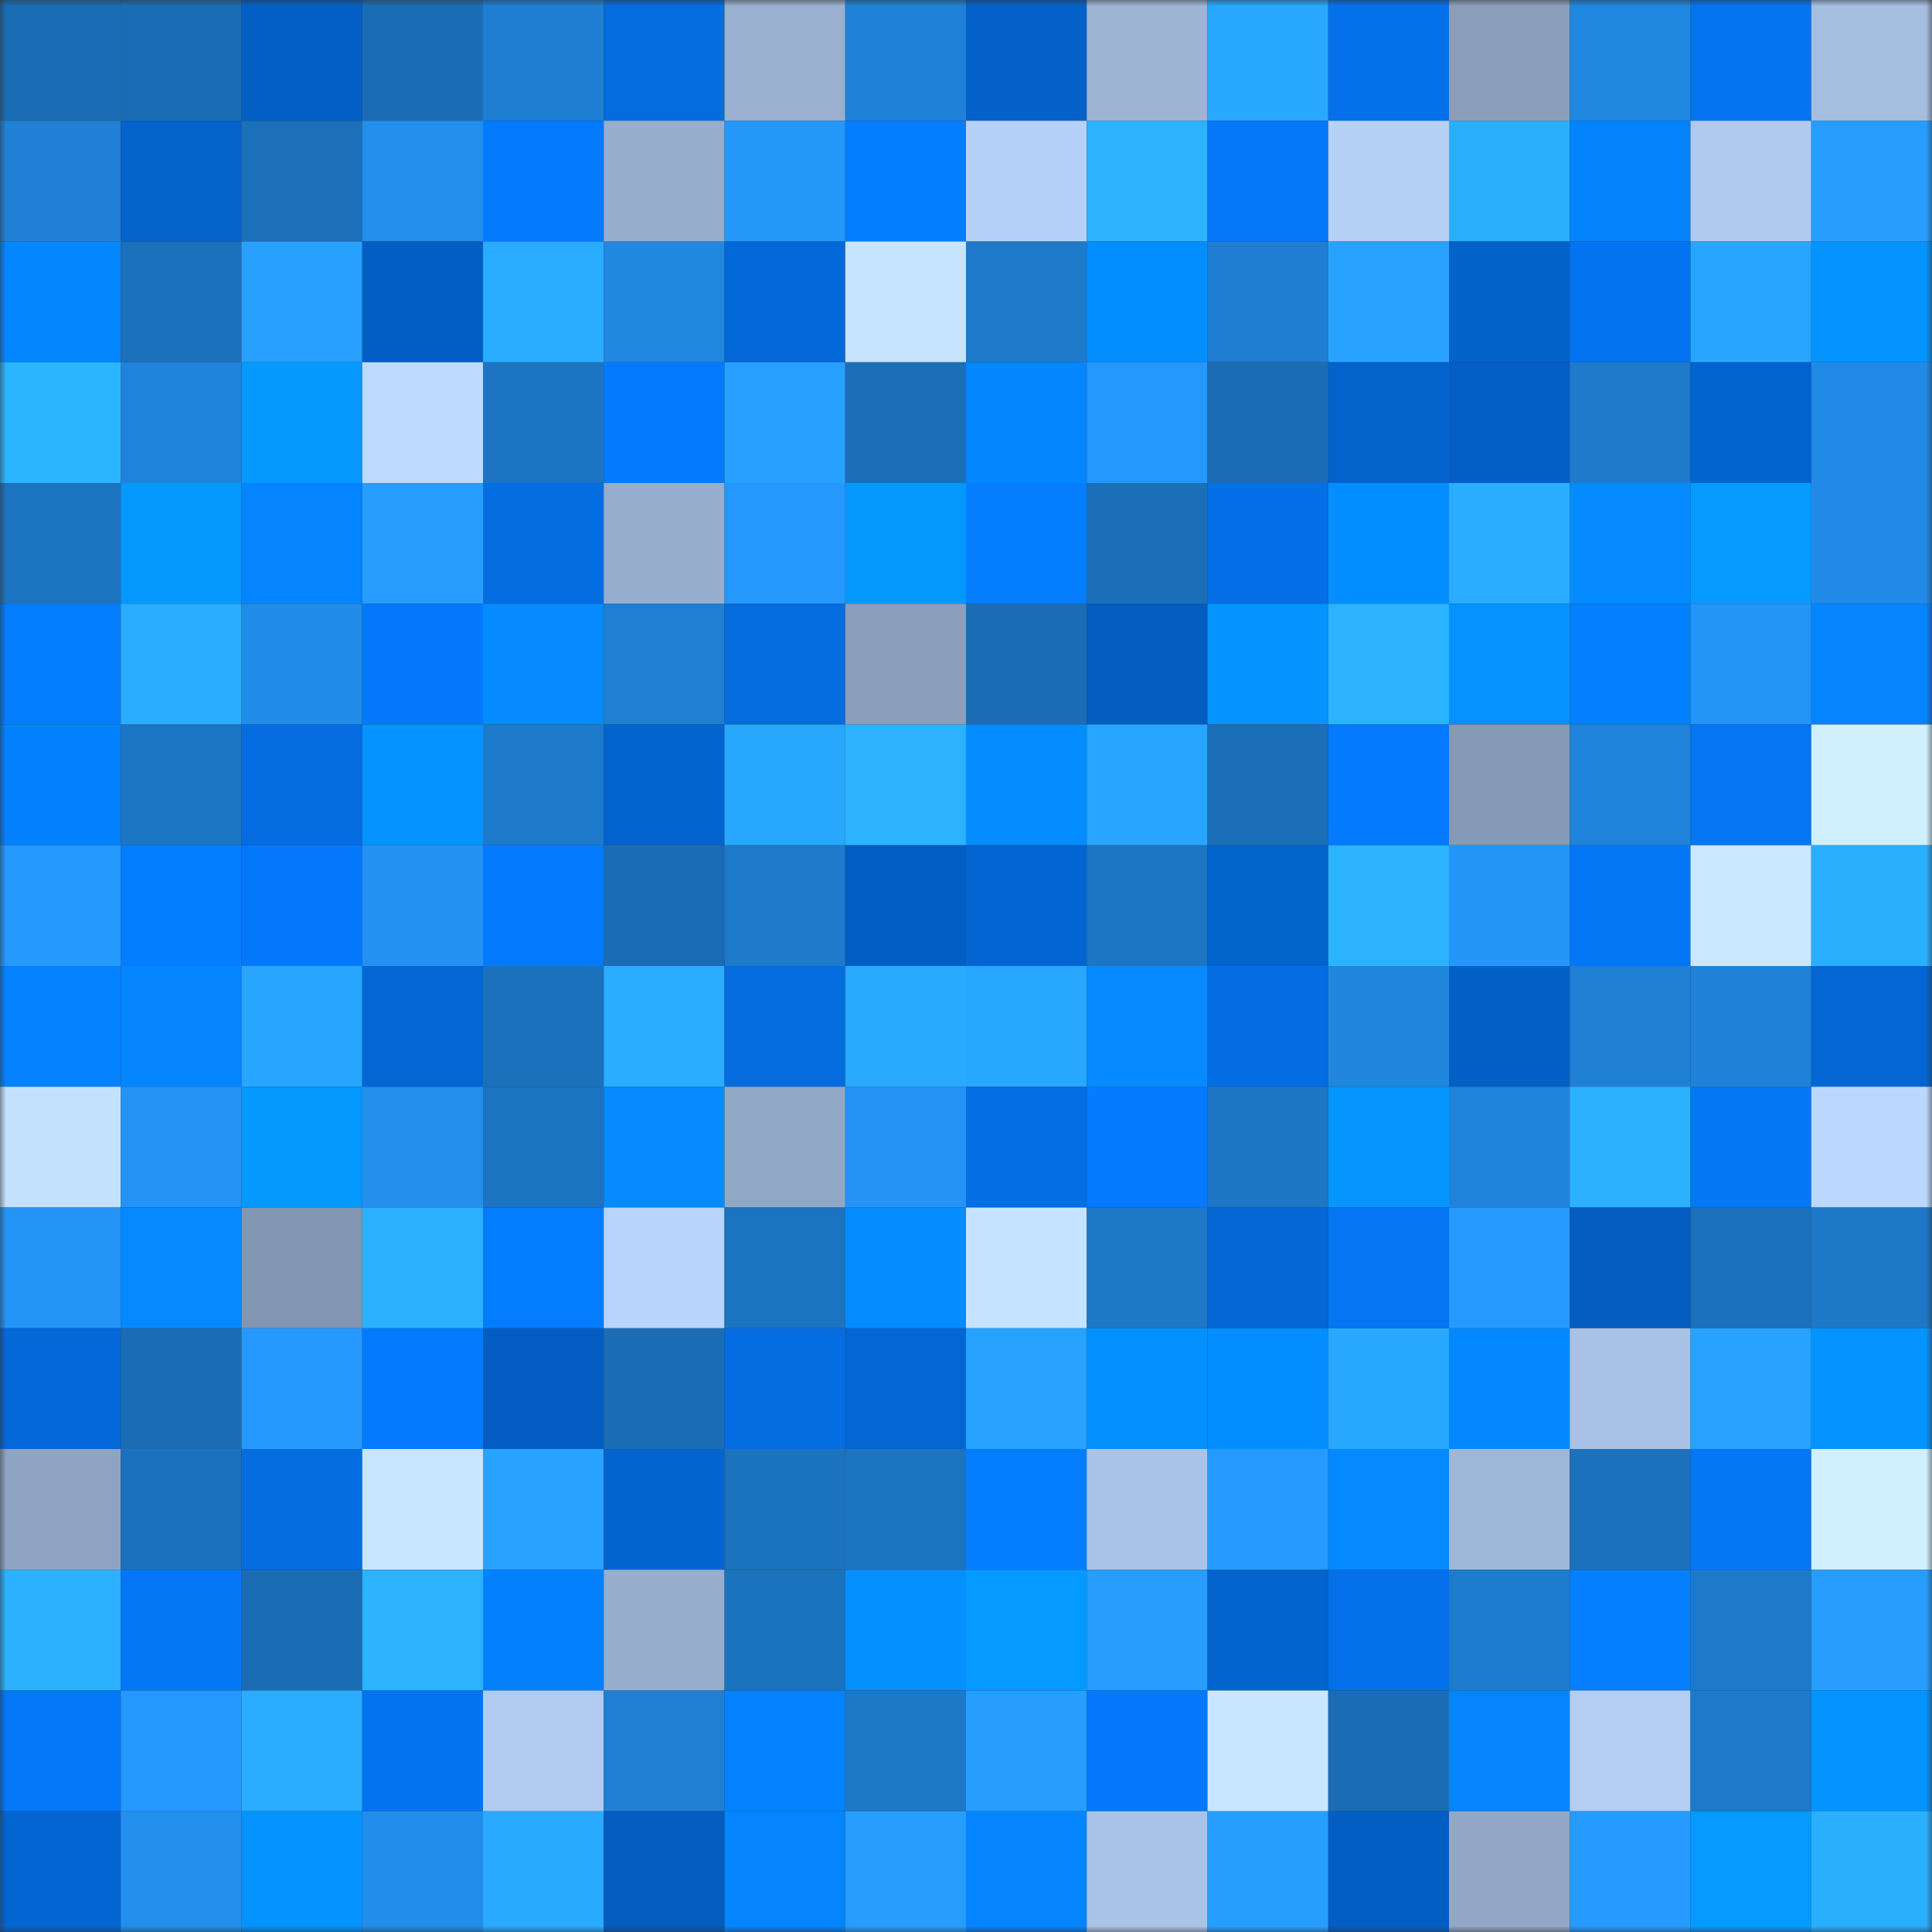 <svg viewBox="0 0 160 160" fill="none" role="img" xmlns="http://www.w3.org/2000/svg" width="240" height="240" name="ens%2Crotoba.eth"><rect x="0" y="0" width="160" height="160" fill="#333333" stroke="none"/><mask id="4431844" mask-type="alpha" maskUnits="userSpaceOnUse" x="0" y="0" width="160" height="160"><rect width="160" height="160" fill="#FFFFFF"></rect></mask><g mask="url(#4431844)"><rect x="0" y="0" width="10" height="10" fill="#1a6db5"></rect><rect x="10" y="0" width="10" height="10" fill="#1a6db5"></rect><rect x="20" y="0" width="10" height="10" fill="#035fc6"></rect><rect x="30" y="0" width="10" height="10" fill="#1a6db5"></rect><rect x="40" y="0" width="10" height="10" fill="#1e7ed1"></rect><rect x="50" y="0" width="10" height="10" fill="#046cdf"></rect><rect x="60" y="0" width="10" height="10" fill="#99b0d0"></rect><rect x="70" y="0" width="10" height="10" fill="#1f81d7"></rect><rect x="80" y="0" width="10" height="10" fill="#0361c9"></rect><rect x="90" y="0" width="10" height="10" fill="#9db4d5"></rect><rect x="100" y="0" width="10" height="10" fill="#29a8ff"></rect><rect x="110" y="0" width="10" height="10" fill="#0471eb"></rect><rect x="120" y="0" width="10" height="10" fill="#8a9ebb"></rect><rect x="130" y="0" width="10" height="10" fill="#2188e2"></rect><rect x="140" y="0" width="10" height="10" fill="#0474f1"></rect><rect x="150" y="0" width="10" height="10" fill="#a5bee0"></rect><rect x="0" y="10" width="10" height="10" fill="#1f80d5"></rect><rect x="10" y="10" width="10" height="10" fill="#0362cb"></rect><rect x="20" y="10" width="10" height="10" fill="#1b70b9"></rect><rect x="30" y="10" width="10" height="10" fill="#228fed"></rect><rect x="40" y="10" width="10" height="10" fill="#047afd"></rect><rect x="50" y="10" width="10" height="10" fill="#97aece"></rect><rect x="60" y="10" width="10" height="10" fill="#2497fb"></rect><rect x="70" y="10" width="10" height="10" fill="#047dff"></rect><rect x="80" y="10" width="10" height="10" fill="#b6d1f7"></rect><rect x="90" y="10" width="10" height="10" fill="#2bb3ff"></rect><rect x="100" y="10" width="10" height="10" fill="#0478f8"></rect><rect x="110" y="10" width="10" height="10" fill="#b5d1f6"></rect><rect x="120" y="10" width="10" height="10" fill="#2aafff"></rect><rect x="130" y="10" width="10" height="10" fill="#0483ff"></rect><rect x="140" y="10" width="10" height="10" fill="#afcaee"></rect><rect x="150" y="10" width="10" height="10" fill="#269dff"></rect><rect x="0" y="20" width="10" height="10" fill="#0486ff"></rect><rect x="10" y="20" width="10" height="10" fill="#1b71bc"></rect><rect x="20" y="20" width="10" height="10" fill="#27a0ff"></rect><rect x="30" y="20" width="10" height="10" fill="#035ec3"></rect><rect x="40" y="20" width="10" height="10" fill="#29abff"></rect><rect x="50" y="20" width="10" height="10" fill="#2188e2"></rect><rect x="60" y="20" width="10" height="10" fill="#0368d8"></rect><rect x="70" y="20" width="10" height="10" fill="#c6e3ff"></rect><rect x="80" y="20" width="10" height="10" fill="#1d7aca"></rect><rect x="90" y="20" width="10" height="10" fill="#058eff"></rect><rect x="100" y="20" width="10" height="10" fill="#1f7ed2"></rect><rect x="110" y="20" width="10" height="10" fill="#27a3ff"></rect><rect x="120" y="20" width="10" height="10" fill="#0361ca"></rect><rect x="130" y="20" width="10" height="10" fill="#0473ef"></rect><rect x="140" y="20" width="10" height="10" fill="#28a6ff"></rect><rect x="150" y="20" width="10" height="10" fill="#0594ff"></rect><rect x="0" y="30" width="10" height="10" fill="#2cb5ff"></rect><rect x="10" y="30" width="10" height="10" fill="#2083db"></rect><rect x="20" y="30" width="10" height="10" fill="#0598ff"></rect><rect x="30" y="30" width="10" height="10" fill="#bddaff"></rect><rect x="40" y="30" width="10" height="10" fill="#1c74c2"></rect><rect x="50" y="30" width="10" height="10" fill="#047bff"></rect><rect x="60" y="30" width="10" height="10" fill="#27a0ff"></rect><rect x="70" y="30" width="10" height="10" fill="#1b6fb9"></rect><rect x="80" y="30" width="10" height="10" fill="#0486ff"></rect><rect x="90" y="30" width="10" height="10" fill="#2598fd"></rect><rect x="100" y="30" width="10" height="10" fill="#1a6db5"></rect><rect x="110" y="30" width="10" height="10" fill="#0362cb"></rect><rect x="120" y="30" width="10" height="10" fill="#035fc6"></rect><rect x="130" y="30" width="10" height="10" fill="#1e7acb"></rect><rect x="140" y="30" width="10" height="10" fill="#0363ce"></rect><rect x="150" y="30" width="10" height="10" fill="#218ae6"></rect><rect x="0" y="40" width="10" height="10" fill="#1c74c1"></rect><rect x="10" y="40" width="10" height="10" fill="#0598ff"></rect><rect x="20" y="40" width="10" height="10" fill="#0484ff"></rect><rect x="30" y="40" width="10" height="10" fill="#269dff"></rect><rect x="40" y="40" width="10" height="10" fill="#046de2"></rect><rect x="50" y="40" width="10" height="10" fill="#97aece"></rect><rect x="60" y="40" width="10" height="10" fill="#2598fd"></rect><rect x="70" y="40" width="10" height="10" fill="#0598ff"></rect><rect x="80" y="40" width="10" height="10" fill="#047eff"></rect><rect x="90" y="40" width="10" height="10" fill="#1b6fb9"></rect><rect x="100" y="40" width="10" height="10" fill="#046fe7"></rect><rect x="110" y="40" width="10" height="10" fill="#058eff"></rect><rect x="120" y="40" width="10" height="10" fill="#2aacff"></rect><rect x="130" y="40" width="10" height="10" fill="#058bff"></rect><rect x="140" y="40" width="10" height="10" fill="#059aff"></rect><rect x="150" y="40" width="10" height="10" fill="#218ae6"></rect><rect x="0" y="50" width="10" height="10" fill="#047eff"></rect><rect x="10" y="50" width="10" height="10" fill="#2aacff"></rect><rect x="20" y="50" width="10" height="10" fill="#228ce9"></rect><rect x="30" y="50" width="10" height="10" fill="#0479fb"></rect><rect x="40" y="50" width="10" height="10" fill="#058bff"></rect><rect x="50" y="50" width="10" height="10" fill="#1f7fd3"></rect><rect x="60" y="50" width="10" height="10" fill="#046cdf"></rect><rect x="70" y="50" width="10" height="10" fill="#8a9fbb"></rect><rect x="80" y="50" width="10" height="10" fill="#1a6db5"></rect><rect x="90" y="50" width="10" height="10" fill="#035cbf"></rect><rect x="100" y="50" width="10" height="10" fill="#0594ff"></rect><rect x="110" y="50" width="10" height="10" fill="#2bb3ff"></rect><rect x="120" y="50" width="10" height="10" fill="#0591ff"></rect><rect x="130" y="50" width="10" height="10" fill="#047fff"></rect><rect x="140" y="50" width="10" height="10" fill="#2495f8"></rect><rect x="150" y="50" width="10" height="10" fill="#0485ff"></rect><rect x="0" y="60" width="10" height="10" fill="#0481ff"></rect><rect x="10" y="60" width="10" height="10" fill="#1c76c4"></rect><rect x="20" y="60" width="10" height="10" fill="#046ce0"></rect><rect x="30" y="60" width="10" height="10" fill="#0594ff"></rect><rect x="40" y="60" width="10" height="10" fill="#1d7acb"></rect><rect x="50" y="60" width="10" height="10" fill="#0364cf"></rect><rect x="60" y="60" width="10" height="10" fill="#28a8ff"></rect><rect x="70" y="60" width="10" height="10" fill="#2bb3ff"></rect><rect x="80" y="60" width="10" height="10" fill="#058dff"></rect><rect x="90" y="60" width="10" height="10" fill="#28a6ff"></rect><rect x="100" y="60" width="10" height="10" fill="#1b6fb8"></rect><rect x="110" y="60" width="10" height="10" fill="#047bff"></rect><rect x="120" y="60" width="10" height="10" fill="#859ab5"></rect><rect x="130" y="60" width="10" height="10" fill="#2083db"></rect><rect x="140" y="60" width="10" height="10" fill="#0476f4"></rect><rect x="150" y="60" width="10" height="10" fill="#d0f0ff"></rect><rect x="0" y="70" width="10" height="10" fill="#2599fe"></rect><rect x="10" y="70" width="10" height="10" fill="#047dff"></rect><rect x="20" y="70" width="10" height="10" fill="#0478fa"></rect><rect x="30" y="70" width="10" height="10" fill="#2391f1"></rect><rect x="40" y="70" width="10" height="10" fill="#047bff"></rect><rect x="50" y="70" width="10" height="10" fill="#1a6db5"></rect><rect x="60" y="70" width="10" height="10" fill="#1d7aca"></rect><rect x="70" y="70" width="10" height="10" fill="#035ec3"></rect><rect x="80" y="70" width="10" height="10" fill="#0365d2"></rect><rect x="90" y="70" width="10" height="10" fill="#1c76c4"></rect><rect x="100" y="70" width="10" height="10" fill="#0363cd"></rect><rect x="110" y="70" width="10" height="10" fill="#2bb3ff"></rect><rect x="120" y="70" width="10" height="10" fill="#2496fa"></rect><rect x="130" y="70" width="10" height="10" fill="#0477f7"></rect><rect x="140" y="70" width="10" height="10" fill="#cae8ff"></rect><rect x="150" y="70" width="10" height="10" fill="#2aafff"></rect><rect x="0" y="80" width="10" height="10" fill="#0482ff"></rect><rect x="10" y="80" width="10" height="10" fill="#0485ff"></rect><rect x="20" y="80" width="10" height="10" fill="#28a6ff"></rect><rect x="30" y="80" width="10" height="10" fill="#0366d3"></rect><rect x="40" y="80" width="10" height="10" fill="#1b71bb"></rect><rect x="50" y="80" width="10" height="10" fill="#2aacff"></rect><rect x="60" y="80" width="10" height="10" fill="#046cdf"></rect><rect x="70" y="80" width="10" height="10" fill="#29aaff"></rect><rect x="80" y="80" width="10" height="10" fill="#28a7ff"></rect><rect x="90" y="80" width="10" height="10" fill="#058bff"></rect><rect x="100" y="80" width="10" height="10" fill="#046de3"></rect><rect x="110" y="80" width="10" height="10" fill="#2086de"></rect><rect x="120" y="80" width="10" height="10" fill="#0360c7"></rect><rect x="130" y="80" width="10" height="10" fill="#1f7fd3"></rect><rect x="140" y="80" width="10" height="10" fill="#1f82d8"></rect><rect x="150" y="80" width="10" height="10" fill="#0366d3"></rect><rect x="0" y="90" width="10" height="10" fill="#c3e0ff"></rect><rect x="10" y="90" width="10" height="10" fill="#2493f5"></rect><rect x="20" y="90" width="10" height="10" fill="#0598ff"></rect><rect x="30" y="90" width="10" height="10" fill="#228fed"></rect><rect x="40" y="90" width="10" height="10" fill="#1c73c0"></rect><rect x="50" y="90" width="10" height="10" fill="#058bff"></rect><rect x="60" y="90" width="10" height="10" fill="#92a8c7"></rect><rect x="70" y="90" width="10" height="10" fill="#2493f5"></rect><rect x="80" y="90" width="10" height="10" fill="#046ee4"></rect><rect x="90" y="90" width="10" height="10" fill="#047bff"></rect><rect x="100" y="90" width="10" height="10" fill="#1d77c6"></rect><rect x="110" y="90" width="10" height="10" fill="#0596ff"></rect><rect x="120" y="90" width="10" height="10" fill="#2083db"></rect><rect x="130" y="90" width="10" height="10" fill="#2bb1ff"></rect><rect x="140" y="90" width="10" height="10" fill="#0477f6"></rect><rect x="150" y="90" width="10" height="10" fill="#bbd7fe"></rect><rect x="0" y="100" width="10" height="10" fill="#2494f6"></rect><rect x="10" y="100" width="10" height="10" fill="#0489ff"></rect><rect x="20" y="100" width="10" height="10" fill="#8296b1"></rect><rect x="30" y="100" width="10" height="10" fill="#2bb1ff"></rect><rect x="40" y="100" width="10" height="10" fill="#047cff"></rect><rect x="50" y="100" width="10" height="10" fill="#b8d4fa"></rect><rect x="60" y="100" width="10" height="10" fill="#1c73bf"></rect><rect x="70" y="100" width="10" height="10" fill="#058cff"></rect><rect x="80" y="100" width="10" height="10" fill="#c5e3ff"></rect><rect x="90" y="100" width="10" height="10" fill="#1d78c8"></rect><rect x="100" y="100" width="10" height="10" fill="#0366d4"></rect><rect x="110" y="100" width="10" height="10" fill="#0475f3"></rect><rect x="120" y="100" width="10" height="10" fill="#259bff"></rect><rect x="130" y="100" width="10" height="10" fill="#035cbf"></rect><rect x="140" y="100" width="10" height="10" fill="#1b71bc"></rect><rect x="150" y="100" width="10" height="10" fill="#1d78c8"></rect><rect x="0" y="110" width="10" height="10" fill="#0368d8"></rect><rect x="10" y="110" width="10" height="10" fill="#1a6db5"></rect><rect x="20" y="110" width="10" height="10" fill="#2599fe"></rect><rect x="30" y="110" width="10" height="10" fill="#047bff"></rect><rect x="40" y="110" width="10" height="10" fill="#035dc2"></rect><rect x="50" y="110" width="10" height="10" fill="#1a6db5"></rect><rect x="60" y="110" width="10" height="10" fill="#046de2"></rect><rect x="70" y="110" width="10" height="10" fill="#0366d3"></rect><rect x="80" y="110" width="10" height="10" fill="#27a2ff"></rect><rect x="90" y="110" width="10" height="10" fill="#0590ff"></rect><rect x="100" y="110" width="10" height="10" fill="#058eff"></rect><rect x="110" y="110" width="10" height="10" fill="#29a8ff"></rect><rect x="120" y="110" width="10" height="10" fill="#0488ff"></rect><rect x="130" y="110" width="10" height="10" fill="#a8c1e4"></rect><rect x="140" y="110" width="10" height="10" fill="#27a3ff"></rect><rect x="150" y="110" width="10" height="10" fill="#0594ff"></rect><rect x="0" y="120" width="10" height="10" fill="#8fa4c2"></rect><rect x="10" y="120" width="10" height="10" fill="#1b71bc"></rect><rect x="20" y="120" width="10" height="10" fill="#046ce1"></rect><rect x="30" y="120" width="10" height="10" fill="#c8e6ff"></rect><rect x="40" y="120" width="10" height="10" fill="#27a2ff"></rect><rect x="50" y="120" width="10" height="10" fill="#0364cf"></rect><rect x="60" y="120" width="10" height="10" fill="#1b72bd"></rect><rect x="70" y="120" width="10" height="10" fill="#1c74c0"></rect><rect x="80" y="120" width="10" height="10" fill="#047eff"></rect><rect x="90" y="120" width="10" height="10" fill="#aac4e8"></rect><rect x="100" y="120" width="10" height="10" fill="#259bff"></rect><rect x="110" y="120" width="10" height="10" fill="#0489ff"></rect><rect x="120" y="120" width="10" height="10" fill="#9fb7d8"></rect><rect x="130" y="120" width="10" height="10" fill="#1b71bc"></rect><rect x="140" y="120" width="10" height="10" fill="#0477f6"></rect><rect x="150" y="120" width="10" height="10" fill="#d0f0ff"></rect><rect x="0" y="130" width="10" height="10" fill="#2bb1ff"></rect><rect x="10" y="130" width="10" height="10" fill="#0477f7"></rect><rect x="20" y="130" width="10" height="10" fill="#1a6db5"></rect><rect x="30" y="130" width="10" height="10" fill="#2bb3ff"></rect><rect x="40" y="130" width="10" height="10" fill="#0481ff"></rect><rect x="50" y="130" width="10" height="10" fill="#97aece"></rect><rect x="60" y="130" width="10" height="10" fill="#1b72bd"></rect><rect x="70" y="130" width="10" height="10" fill="#0590ff"></rect><rect x="80" y="130" width="10" height="10" fill="#059aff"></rect><rect x="90" y="130" width="10" height="10" fill="#269dff"></rect><rect x="100" y="130" width="10" height="10" fill="#0364cf"></rect><rect x="110" y="130" width="10" height="10" fill="#0471eb"></rect><rect x="120" y="130" width="10" height="10" fill="#1e7cce"></rect><rect x="130" y="130" width="10" height="10" fill="#047fff"></rect><rect x="140" y="130" width="10" height="10" fill="#1d7aca"></rect><rect x="150" y="130" width="10" height="10" fill="#269dff"></rect><rect x="0" y="140" width="10" height="10" fill="#0478f8"></rect><rect x="10" y="140" width="10" height="10" fill="#2598fd"></rect><rect x="20" y="140" width="10" height="10" fill="#2aacff"></rect><rect x="30" y="140" width="10" height="10" fill="#0473ef"></rect><rect x="40" y="140" width="10" height="10" fill="#b0cbef"></rect><rect x="50" y="140" width="10" height="10" fill="#1f7fd3"></rect><rect x="60" y="140" width="10" height="10" fill="#0482ff"></rect><rect x="70" y="140" width="10" height="10" fill="#1d78c8"></rect><rect x="80" y="140" width="10" height="10" fill="#269dff"></rect><rect x="90" y="140" width="10" height="10" fill="#0479fb"></rect><rect x="100" y="140" width="10" height="10" fill="#c8e6ff"></rect><rect x="110" y="140" width="10" height="10" fill="#1a6db5"></rect><rect x="120" y="140" width="10" height="10" fill="#0484ff"></rect><rect x="130" y="140" width="10" height="10" fill="#b3cdf3"></rect><rect x="140" y="140" width="10" height="10" fill="#1d79c9"></rect><rect x="150" y="140" width="10" height="10" fill="#0594ff"></rect><rect x="0" y="150" width="10" height="10" fill="#0365d2"></rect><rect x="10" y="150" width="10" height="10" fill="#228fed"></rect><rect x="20" y="150" width="10" height="10" fill="#0593ff"></rect><rect x="30" y="150" width="10" height="10" fill="#228dea"></rect><rect x="40" y="150" width="10" height="10" fill="#29aaff"></rect><rect x="50" y="150" width="10" height="10" fill="#035cbf"></rect><rect x="60" y="150" width="10" height="10" fill="#0485ff"></rect><rect x="70" y="150" width="10" height="10" fill="#269dff"></rect><rect x="80" y="150" width="10" height="10" fill="#0485ff"></rect><rect x="90" y="150" width="10" height="10" fill="#aac4e8"></rect><rect x="100" y="150" width="10" height="10" fill="#269eff"></rect><rect x="110" y="150" width="10" height="10" fill="#035ec3"></rect><rect x="120" y="150" width="10" height="10" fill="#91a7c5"></rect><rect x="130" y="150" width="10" height="10" fill="#259aff"></rect><rect x="140" y="150" width="10" height="10" fill="#059aff"></rect><rect x="150" y="150" width="10" height="10" fill="#2aafff"></rect></g></svg>